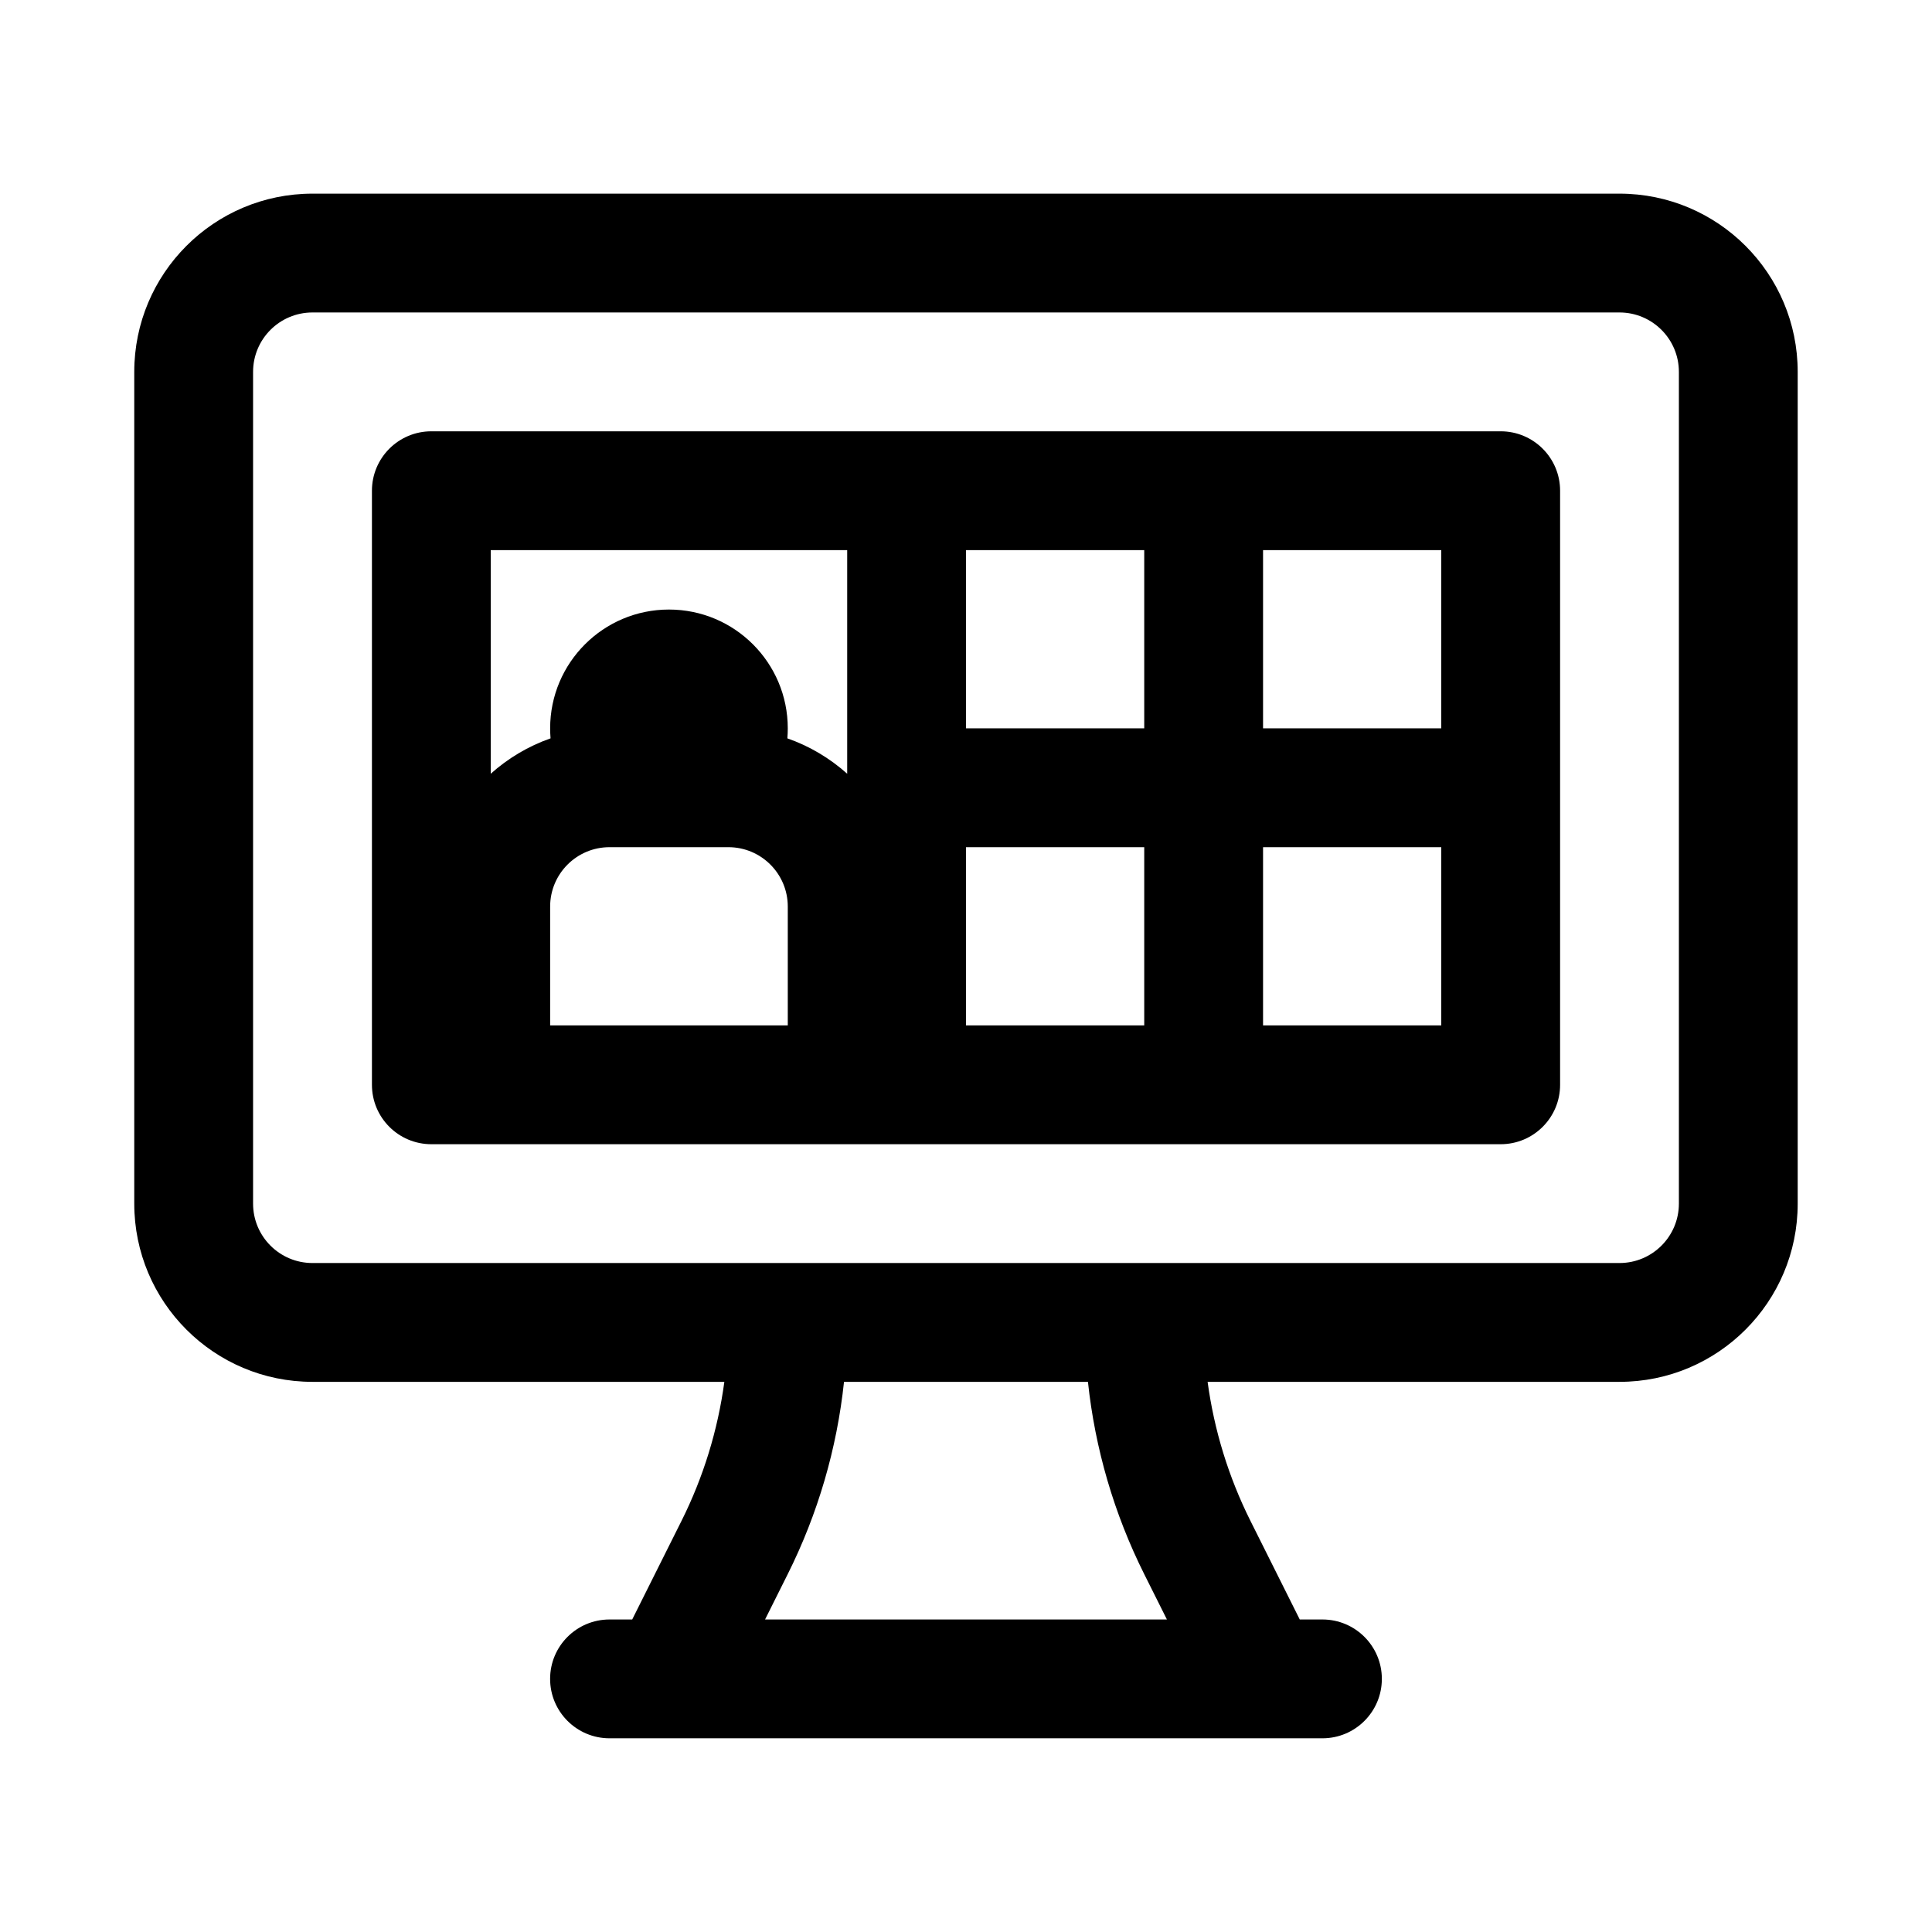 <?xml version="1.0" encoding="UTF-8"?>
<!-- Uploaded to: SVG Repo, www.svgrepo.com, Generator: SVG Repo Mixer Tools -->
<svg fill="#000000" width="800px" height="800px" version="1.1" viewBox="144 144 512 512" xmlns="http://www.w3.org/2000/svg">
 <g fill-rule="evenodd">
  <path d="m541.7 258.3c8.695 0 15.742 7.051 15.742 15.746v157.44c0 8.695-7.047 15.742-15.742 15.742h-283.39c-8.695 0-15.742-7.047-15.742-15.742v-157.44c0-8.695 7.047-15.746 15.742-15.746zm-189.04 81.371c0.074-0.875 0.109-1.758 0.109-2.648 0-17.391-14.098-31.488-31.488-31.488s-31.488 14.098-31.488 31.488c0 0.891 0.039 1.773 0.109 2.648-5.91 2.07-11.281 5.285-15.852 9.379v-59.262h94.465v59.262c-4.57-4.094-9.945-7.309-15.855-9.379zm-47.121 28.84c-8.695 0-15.746 7.047-15.746 15.742v31.488h62.977v-31.488c0-8.695-7.047-15.742-15.742-15.742zm94.465 0v47.23h47.23v-47.23zm47.23-31.488h-47.23v-47.234h47.23zm31.488 0v-47.234h47.23v47.234zm0 31.488h47.23v47.23h-47.23z"/>
  <path d="m226.81 195.32c-26.086 0-47.23 21.148-47.23 47.234v220.42c0 26.086 21.145 47.23 47.23 47.23h109.15c-1.73 12.797-5.555 25.254-11.363 36.867l-13.055 26.109h-6.012c-8.695 0-15.746 7.047-15.746 15.742 0 8.695 7.051 15.746 15.746 15.746h188.93c8.699 0 15.746-7.051 15.746-15.746 0-8.695-7.047-15.742-15.746-15.742h-6.012l-13.055-26.109c-5.805-11.613-9.633-24.07-11.363-36.867h109.15c26.086 0 47.23-21.145 47.23-47.23v-220.42c0-26.086-21.145-47.234-47.23-47.234zm119.94 377.86 6.012-12.027c7.996-15.992 13.031-33.254 14.91-50.949h64.645c1.879 17.695 6.914 34.957 14.91 50.949l6.016 12.027zm226.43-94.465c8.695 0 15.742-7.047 15.742-15.742v-220.42c0-8.695-7.047-15.746-15.742-15.746h-346.37c-8.695 0-15.742 7.051-15.742 15.746v220.42c0 8.695 7.047 15.742 15.742 15.742z"/>
 </g>
</svg>